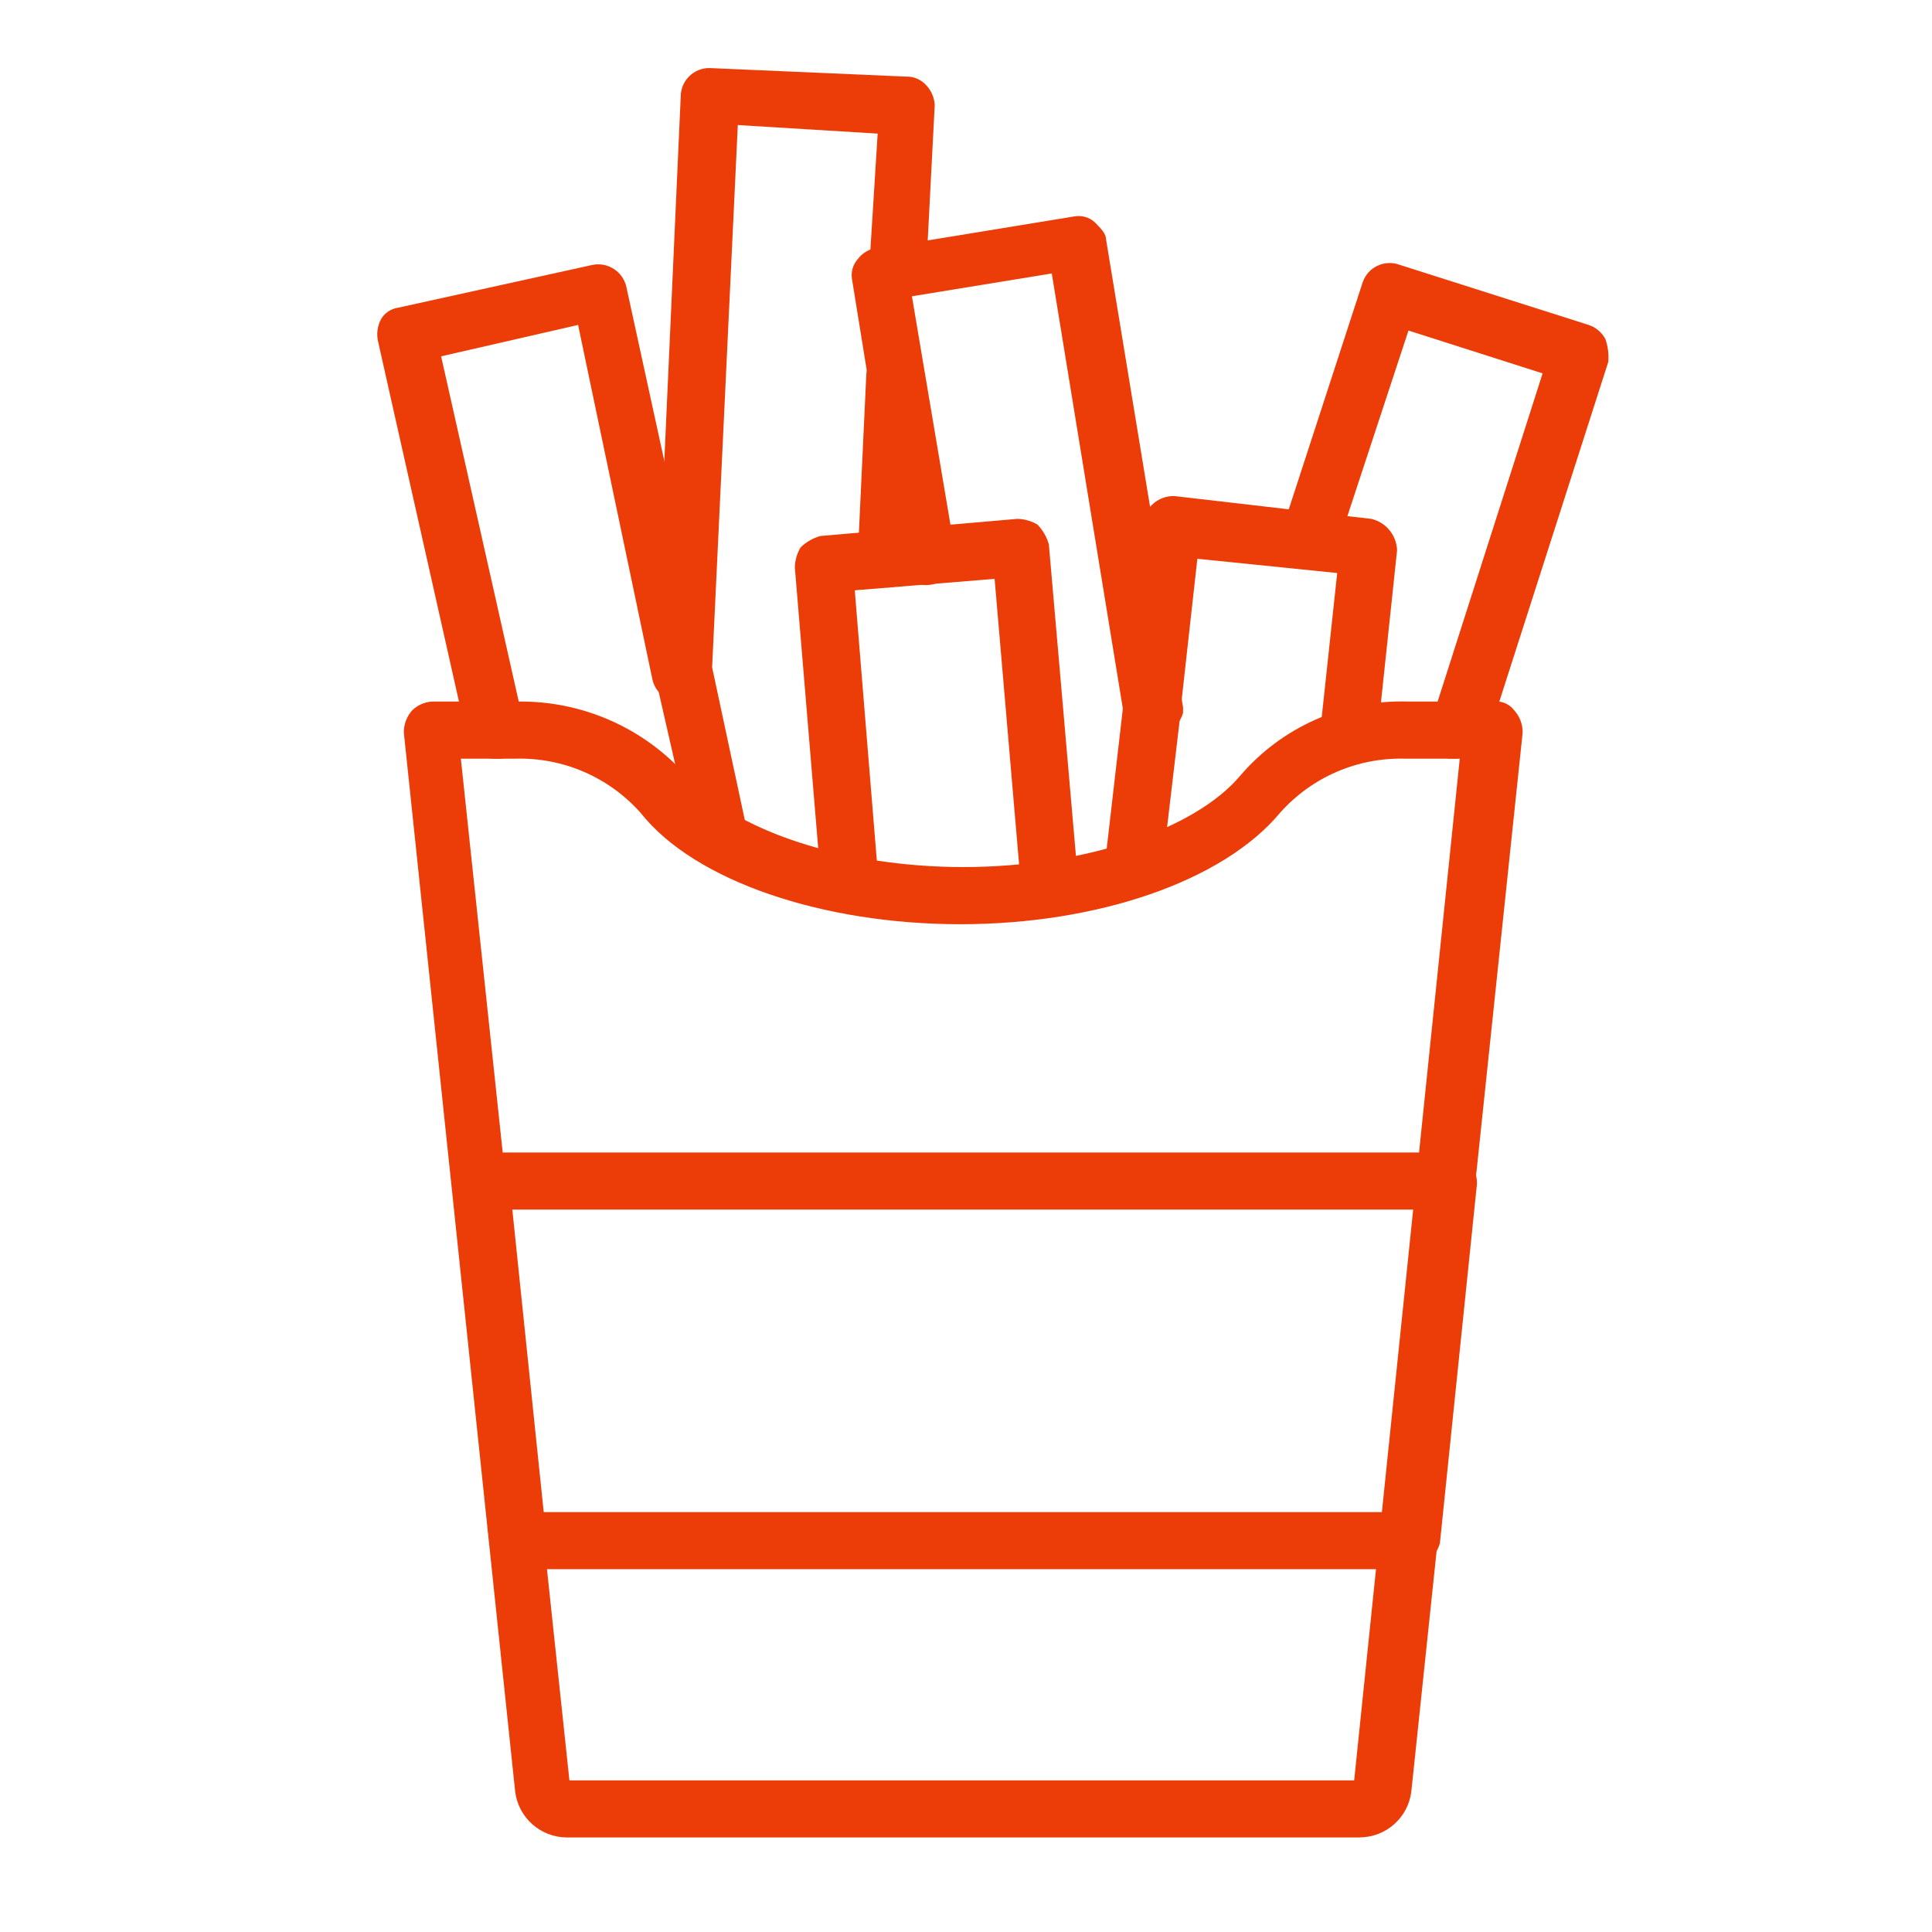 <?xml version="1.0" encoding="UTF-8"?>
<svg id="Layer_1" xmlns="http://www.w3.org/2000/svg" version="1.1" viewBox="0 0 512 512">
  <!-- Generator: Adobe Illustrator 29.6.1, SVG Export Plug-In . SVG Version: 2.1.1 Build 9)  -->
  <defs>
    <style>
      .st0 {
        fill: #ec3d08;
      }
    </style>
  </defs>
  <g id="af57fc14d103ca27b95236c3a1520fd5">
    <path id="Path_18" class="st0" d="M131.23,201.05c-3.68.15-6.9-2.43-7.56-6.05l-23.45-104.37c-.5-2.04-.23-4.2.76-6.05.96-1.66,2.64-2.78,4.54-3.04l51.45-11.33c4.14-.86,8.19,1.8,9.05,5.94,0,.04.02.08.02.11l21.94,100.59c.84,4.18-1.87,8.24-6.04,9.08-4.18.84-8.24-1.87-9.08-6.04l-19.66-93.78-36.3,8.32,21.94,97.57c.86,4.14-1.8,8.19-5.94,9.05-.04,0-.08.02-.11.02h-1.53Z"/>
    <path id="Path_19" class="st0" d="M190.98,228.28c-3.68.15-6.9-2.43-7.56-6.05l-9.83-43.12v-2.27l6.81-151.25c0-4.17,3.39-7.55,7.56-7.56l52.19,2.27c2.01-.06,3.95.77,5.29,2.27,1.37,1.43,2.18,3.31,2.27,5.29l-2.27,43.85c0,4.18-3.39,7.56-7.56,7.56s-7.56-3.39-7.56-7.56l2.27-36.3-37.06-2.27-6.81,143.72,9.07,42.36c.86,4.14-1.8,8.19-5.94,9.05-.04,0-.08.02-.11.02,0,0-.76,0-.76,0Z"/>
    <path id="Path_20" class="st0" d="M234.85,155.67c-4.17,0-7.55-3.39-7.56-7.56l2.27-48.4c0-4.18,3.38-7.57,7.56-7.57s7.57,3.38,7.57,7.56h0s-2.27,48.41-2.27,48.41c.24,3.94-2.76,7.33-6.7,7.56-.29.02-.57.02-.86,0Z"/>
    <path id="Path_21" class="st0" d="M305.19,194.98c-3.92.07-7.22-2.91-7.56-6.81l-18.9-115.7-37.06,6.05,11.35,67.3c.84,4.18-1.87,8.24-6.04,9.08-4.18.84-8.24-1.87-9.08-6.04h0l-12.11-74.88c-.32-1.9.23-3.85,1.51-5.29,1.27-1.7,3.18-2.8,5.29-3.04l6.05-.76,46.14-7.55c1.9-.32,3.85.23,5.29,1.51,1.51,1.51,3.04,3.04,3.04,4.54l20.41,124.04v1.51c-1.07,3.68-4.49,6.17-8.32,6.04Z"/>
    <path id="Path_22" class="st0" d="M277.95,239.62c-3.92.07-7.22-2.91-7.56-6.81l-6.81-79.41-37.06,3.04,6.05,74.12c.5,4.17-2.48,7.95-6.65,8.45-4.17.5-7.95-2.48-8.45-6.65-.01-.1-.02-.2-.03-.29l-6.8-81.7c.04-1.86.56-3.69,1.51-5.29,1.48-1.45,3.3-2.49,5.29-3.04l52.19-4.54c1.86.04,3.69.56,5.29,1.51,1.45,1.48,2.49,3.3,3.04,5.29l7.56,86.98c-.19,4.25-3.38,7.75-7.59,8.34ZM300.64,235.08h-.76c-3.88-.92-6.67-4.33-6.81-8.32l4.54-39.33v-.76l5.29-48.4c.71-4.02,4.25-6.92,8.34-6.81l52.19,6.05c3.88.92,6.67,4.33,6.81,8.32l-5.29,49.93c-.5,4.17-4.28,7.14-8.45,6.65-4.05-.48-7-4.09-6.68-8.16l4.55-42.39-37.06-3.78-4.54,40.84v.76l-4.55,38.6c-.34,3.9-3.65,6.88-7.56,6.81h-.01Z"/>
    <path id="Path_23" class="st0" d="M386.12,201.05h-2.27c-3.94-1.39-6.01-5.71-4.63-9.65.02-.06.04-.12.07-.18l29.52-92.27-35.55-11.35-18.92,57.48c-1.38,4-5.75,6.12-9.74,4.73s-6.12-5.75-4.73-9.74c.03-.09.07-.19.1-.28l21.18-65.05c1.4-3.94,5.72-6,9.66-4.6.06.02.11.04.17.06l49.93,15.88c1.95.61,3.58,1.97,4.54,3.78.67,1.94.93,4,.76,6.05l-31.78,99.07c-1.54,3.32-4.69,5.61-8.32,6.05Z"/>
    <path id="Path_24" class="st0" d="M360.4,486.94h-210.26c-6.92-.06-12.74-5.23-13.61-12.1l-29.5-280.6c-.06-2.24.75-4.41,2.27-6.05,1.43-1.37,3.31-2.18,5.29-2.27h22.69c17.02-.22,33.3,6.95,44.62,19.66,12.1,14.37,41.6,24.2,73.38,24.2s61.26-9.83,73.38-24.2c11.11-12.99,27.52-20.22,44.6-19.66h22.69c2.04-.22,4.04.64,5.29,2.27,1.52,1.64,2.33,3.82,2.27,6.05l-29.5,280.59c-.87,6.87-6.69,12.04-13.61,12.1ZM150.89,471.82h207.98l27.98-270.76h-14.37c-12.68-.38-24.87,4.88-33.28,14.37-15.13,18.15-48.4,29.5-84.71,29.5s-70.34-11.35-84.71-29.5c-8.41-9.49-20.61-14.75-33.28-14.37h-14.37l28.77,270.76Z"/>
    <path id="Path_25" class="st0" d="M373.26,415.85h-235.98c-3.82-.18-6.98-3.03-7.56-6.81l-9.83-95.3c-.06-2.24.75-4.41,2.27-6.05,1.43-1.37,3.31-2.18,5.29-2.27h256.4c2.04-.22,4.04.64,5.29,2.27,1.52,1.64,2.33,3.82,2.27,6.05l-9.83,95.3c-1.13,3.75-4.42,6.44-8.32,6.8ZM144.09,400.72h222.36l8.31-80.17h-238.99l8.32,80.17Z"/>
  </g>
</svg>
